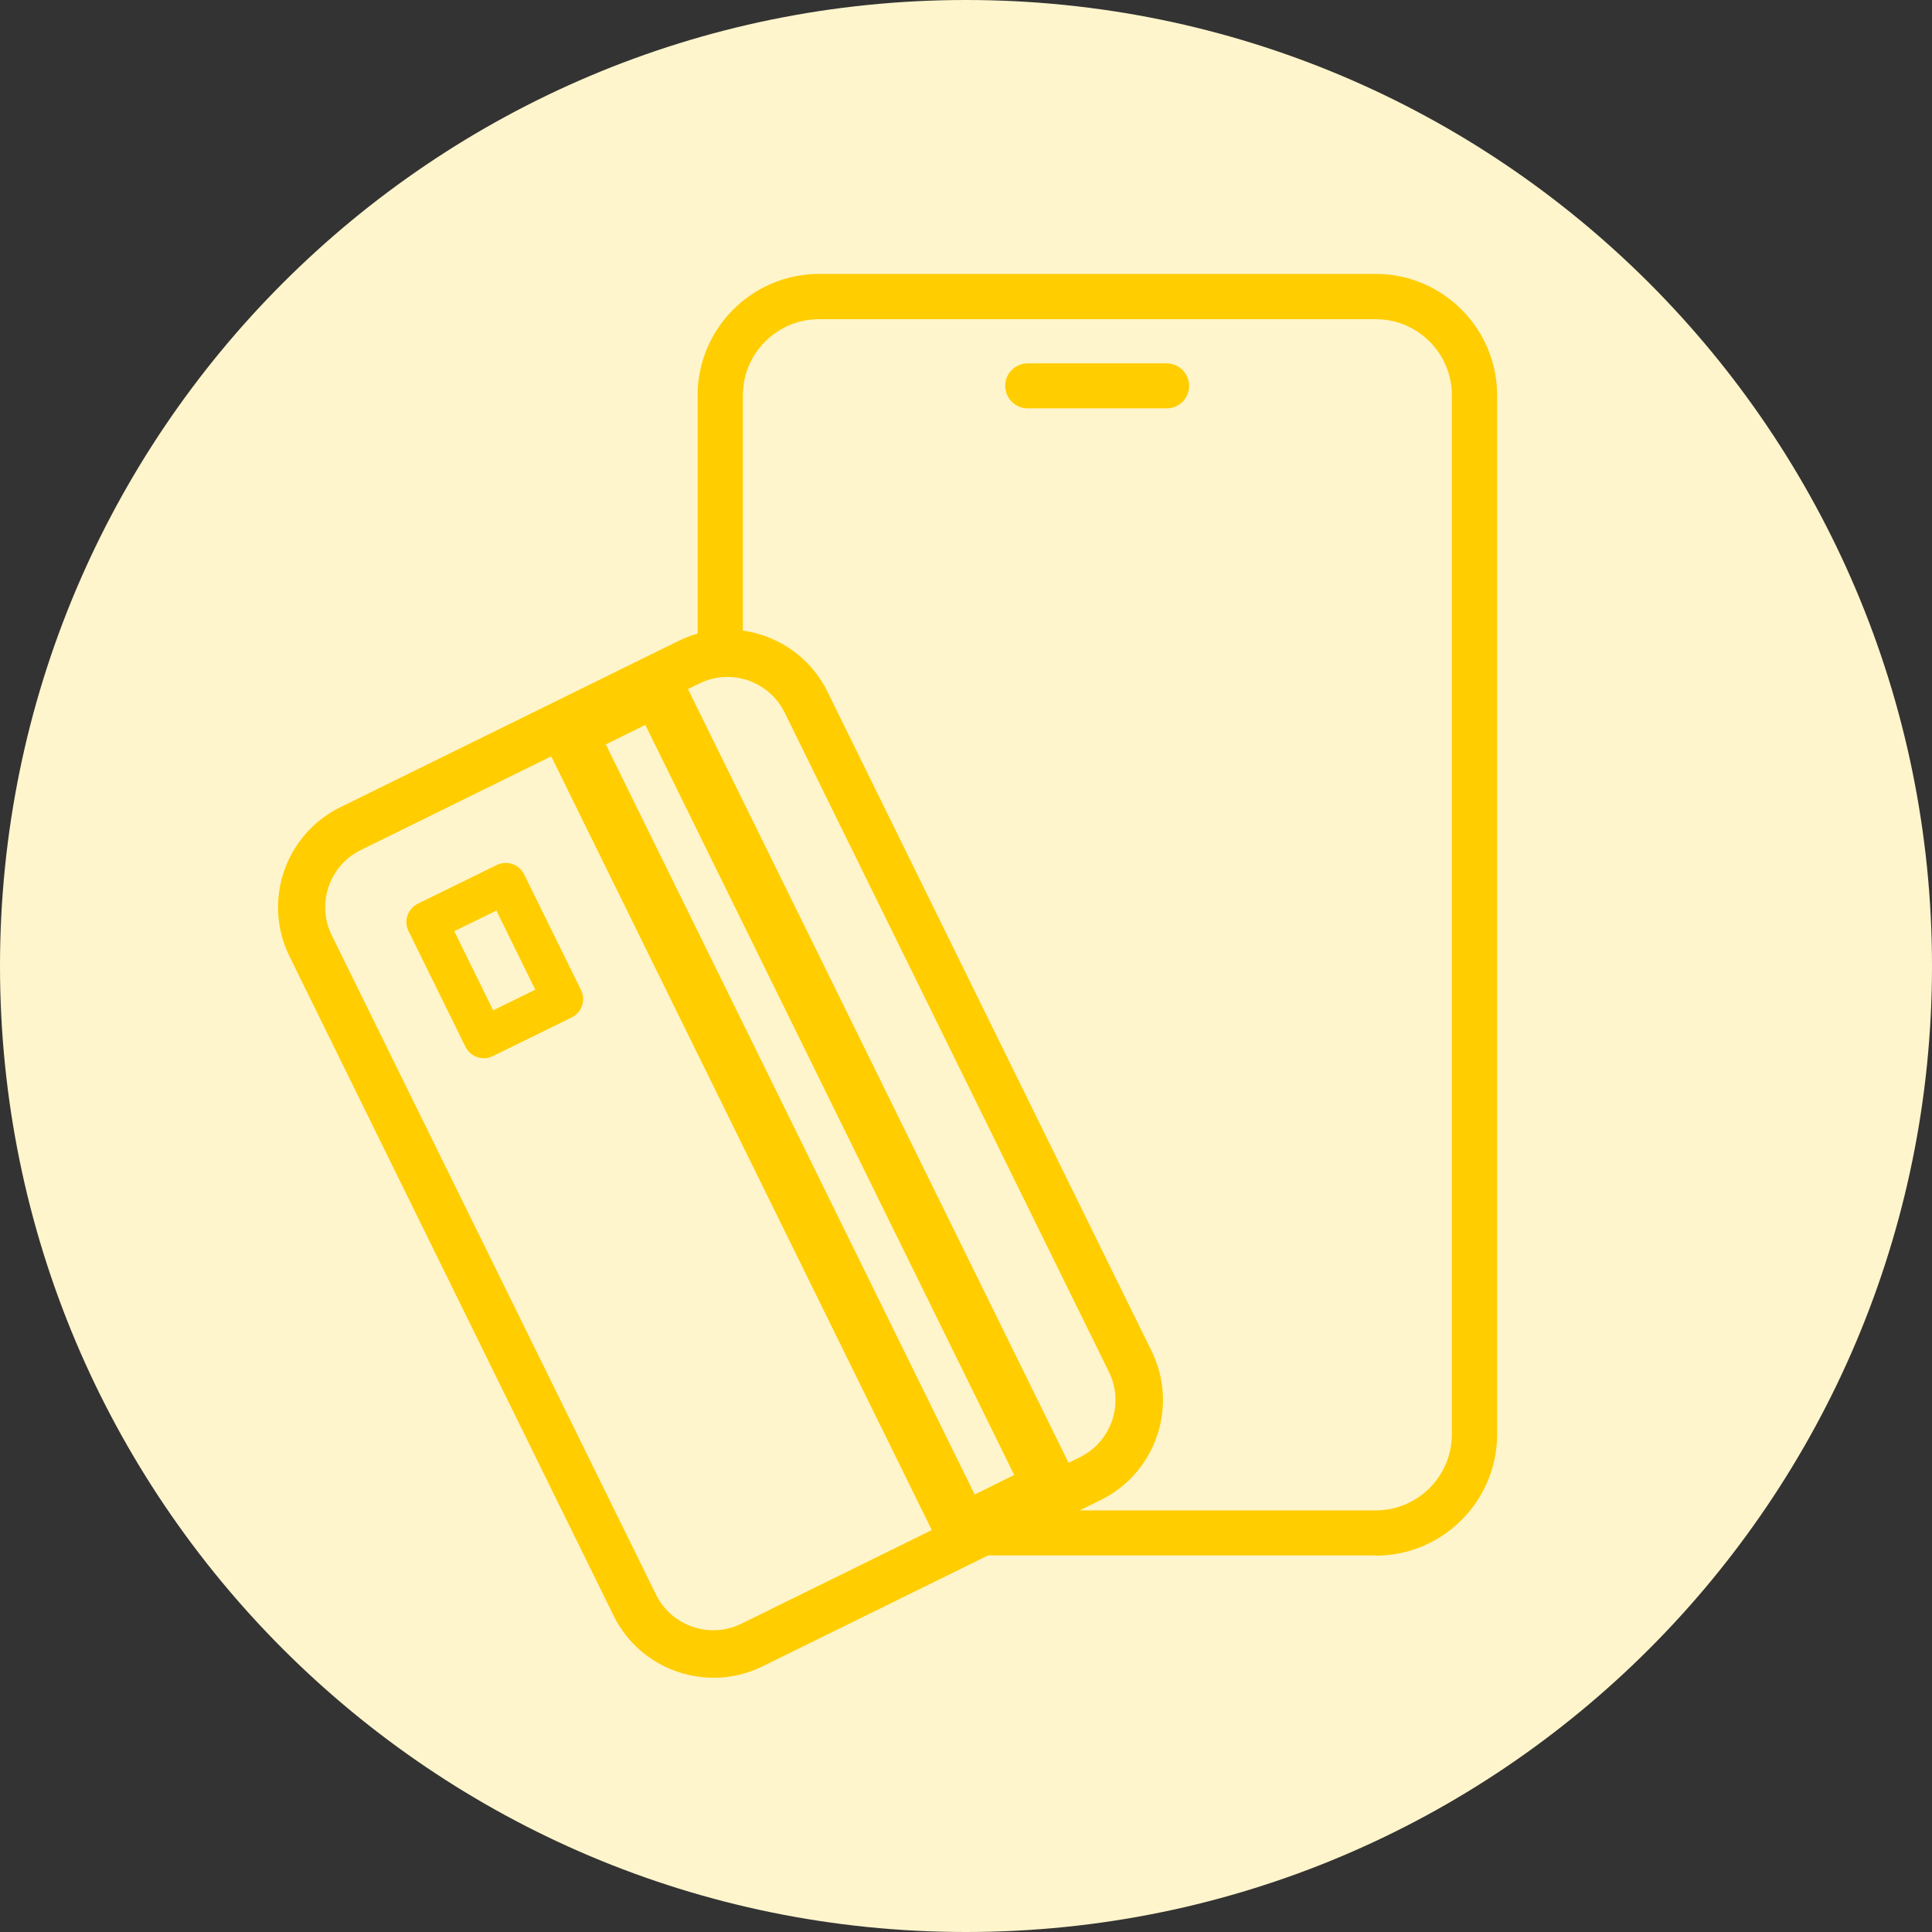 <?xml version="1.0" encoding="UTF-8"?> <svg xmlns="http://www.w3.org/2000/svg" width="73" height="73" viewBox="0 0 73 73" fill="none"><rect x="0" y="0" width="73" height="73" fill="#333333" stroke="none"/><g id="Layer_1" clip-path="url(#clip0_863_3918)"><path id="Vector" d="M36.5 73C56.658 73 73 56.658 73 36.5C73 16.342 56.658 0 36.5 0C16.342 0 0 16.342 0 36.5C0 56.658 16.342 73 36.5 73Z" fill="#FFF5CC"></path><path id="Vector_2" d="M51.979 58.77H30.949C28.419 58.77 26.359 56.71 26.359 54.18V14.94C26.359 12.41 28.419 10.35 30.949 10.35H51.979C54.509 10.35 56.569 12.41 56.569 14.94V54.19C56.569 56.72 54.509 58.78 51.979 58.78V58.77ZM30.949 12.06C29.359 12.06 28.069 13.35 28.069 14.94V54.19C28.069 55.78 29.359 57.07 30.949 57.07H51.979C53.569 57.07 54.859 55.78 54.859 54.19V14.94C54.859 13.35 53.569 12.06 51.979 12.06H30.949Z" fill="#FFCD00"></path><path id="Vector_3" d="M44.081 15.43H38.831C38.361 15.43 37.98 15.05 37.98 14.58C37.98 14.11 38.361 13.73 38.831 13.73H44.081C44.55 13.73 44.931 14.11 44.931 14.58C44.931 15.05 44.55 15.43 44.081 15.43Z" fill="#FFCD00"></path><path id="Vector_4" d="M41.89 55.06H41.03C40.56 55.06 40.18 54.68 40.18 54.21C40.18 53.74 40.56 53.36 41.03 53.36H41.89C42.36 53.36 42.74 53.74 42.74 54.21C42.74 54.68 42.36 55.06 41.89 55.06Z" fill="#6352E0"></path><path id="Vector_5" d="M23.859 60.72L11.609 35.8C10.769 34.09 11.479 32.02 13.179 31.18L25.969 24.89C27.679 24.05 29.749 24.76 30.589 26.46L42.839 51.38C43.679 53.09 42.969 55.16 41.269 56L28.479 62.29C26.769 63.13 24.699 62.42 23.859 60.72Z" fill="#FFCD00" stroke="#FFCD00" stroke-width="1.5" stroke-miterlimit="10"></path><path id="Vector_6" d="M26.422 25.827L13.635 32.116C12.441 32.704 11.949 34.148 12.536 35.342L24.788 60.252C25.376 61.447 26.82 61.939 28.014 61.351L40.801 55.062C41.996 54.475 42.488 53.03 41.9 51.836L29.648 26.926C29.061 25.732 27.617 25.239 26.422 25.827Z" fill="#FFF5CC"></path><path id="Vector_7" d="M35.891 58.07L21.051 27.9C20.921 27.64 21.031 27.33 21.291 27.2L24.621 25.56C24.881 25.43 25.191 25.54 25.321 25.8L40.161 55.97C40.291 56.23 40.181 56.54 39.921 56.67L36.591 58.31C36.331 58.44 36.021 58.33 35.891 58.07ZM22.221 27.9L36.601 57.14L38.991 55.96L24.611 26.72L22.221 27.9Z" fill="#FFCD00" stroke="#FFCD00" stroke-miterlimit="10"></path><path id="Vector_8" d="M17.81 39.44L15.66 35.07C15.53 34.81 15.64 34.5 15.9 34.37L18.88 32.91C19.14 32.78 19.45 32.89 19.58 33.15L21.73 37.52C21.86 37.78 21.75 38.09 21.49 38.22L18.51 39.68C18.25 39.81 17.94 39.7 17.81 39.44ZM16.83 35.07L18.52 38.51L20.56 37.51L18.87 34.07L16.83 35.07Z" fill="#FFCD00" stroke="#FFCD00" stroke-width="0.5" stroke-miterlimit="10"></path></g><defs><clipPath id="clip0_863_3918"><rect width="73" height="73" fill="white"></rect></clipPath></defs></svg> 